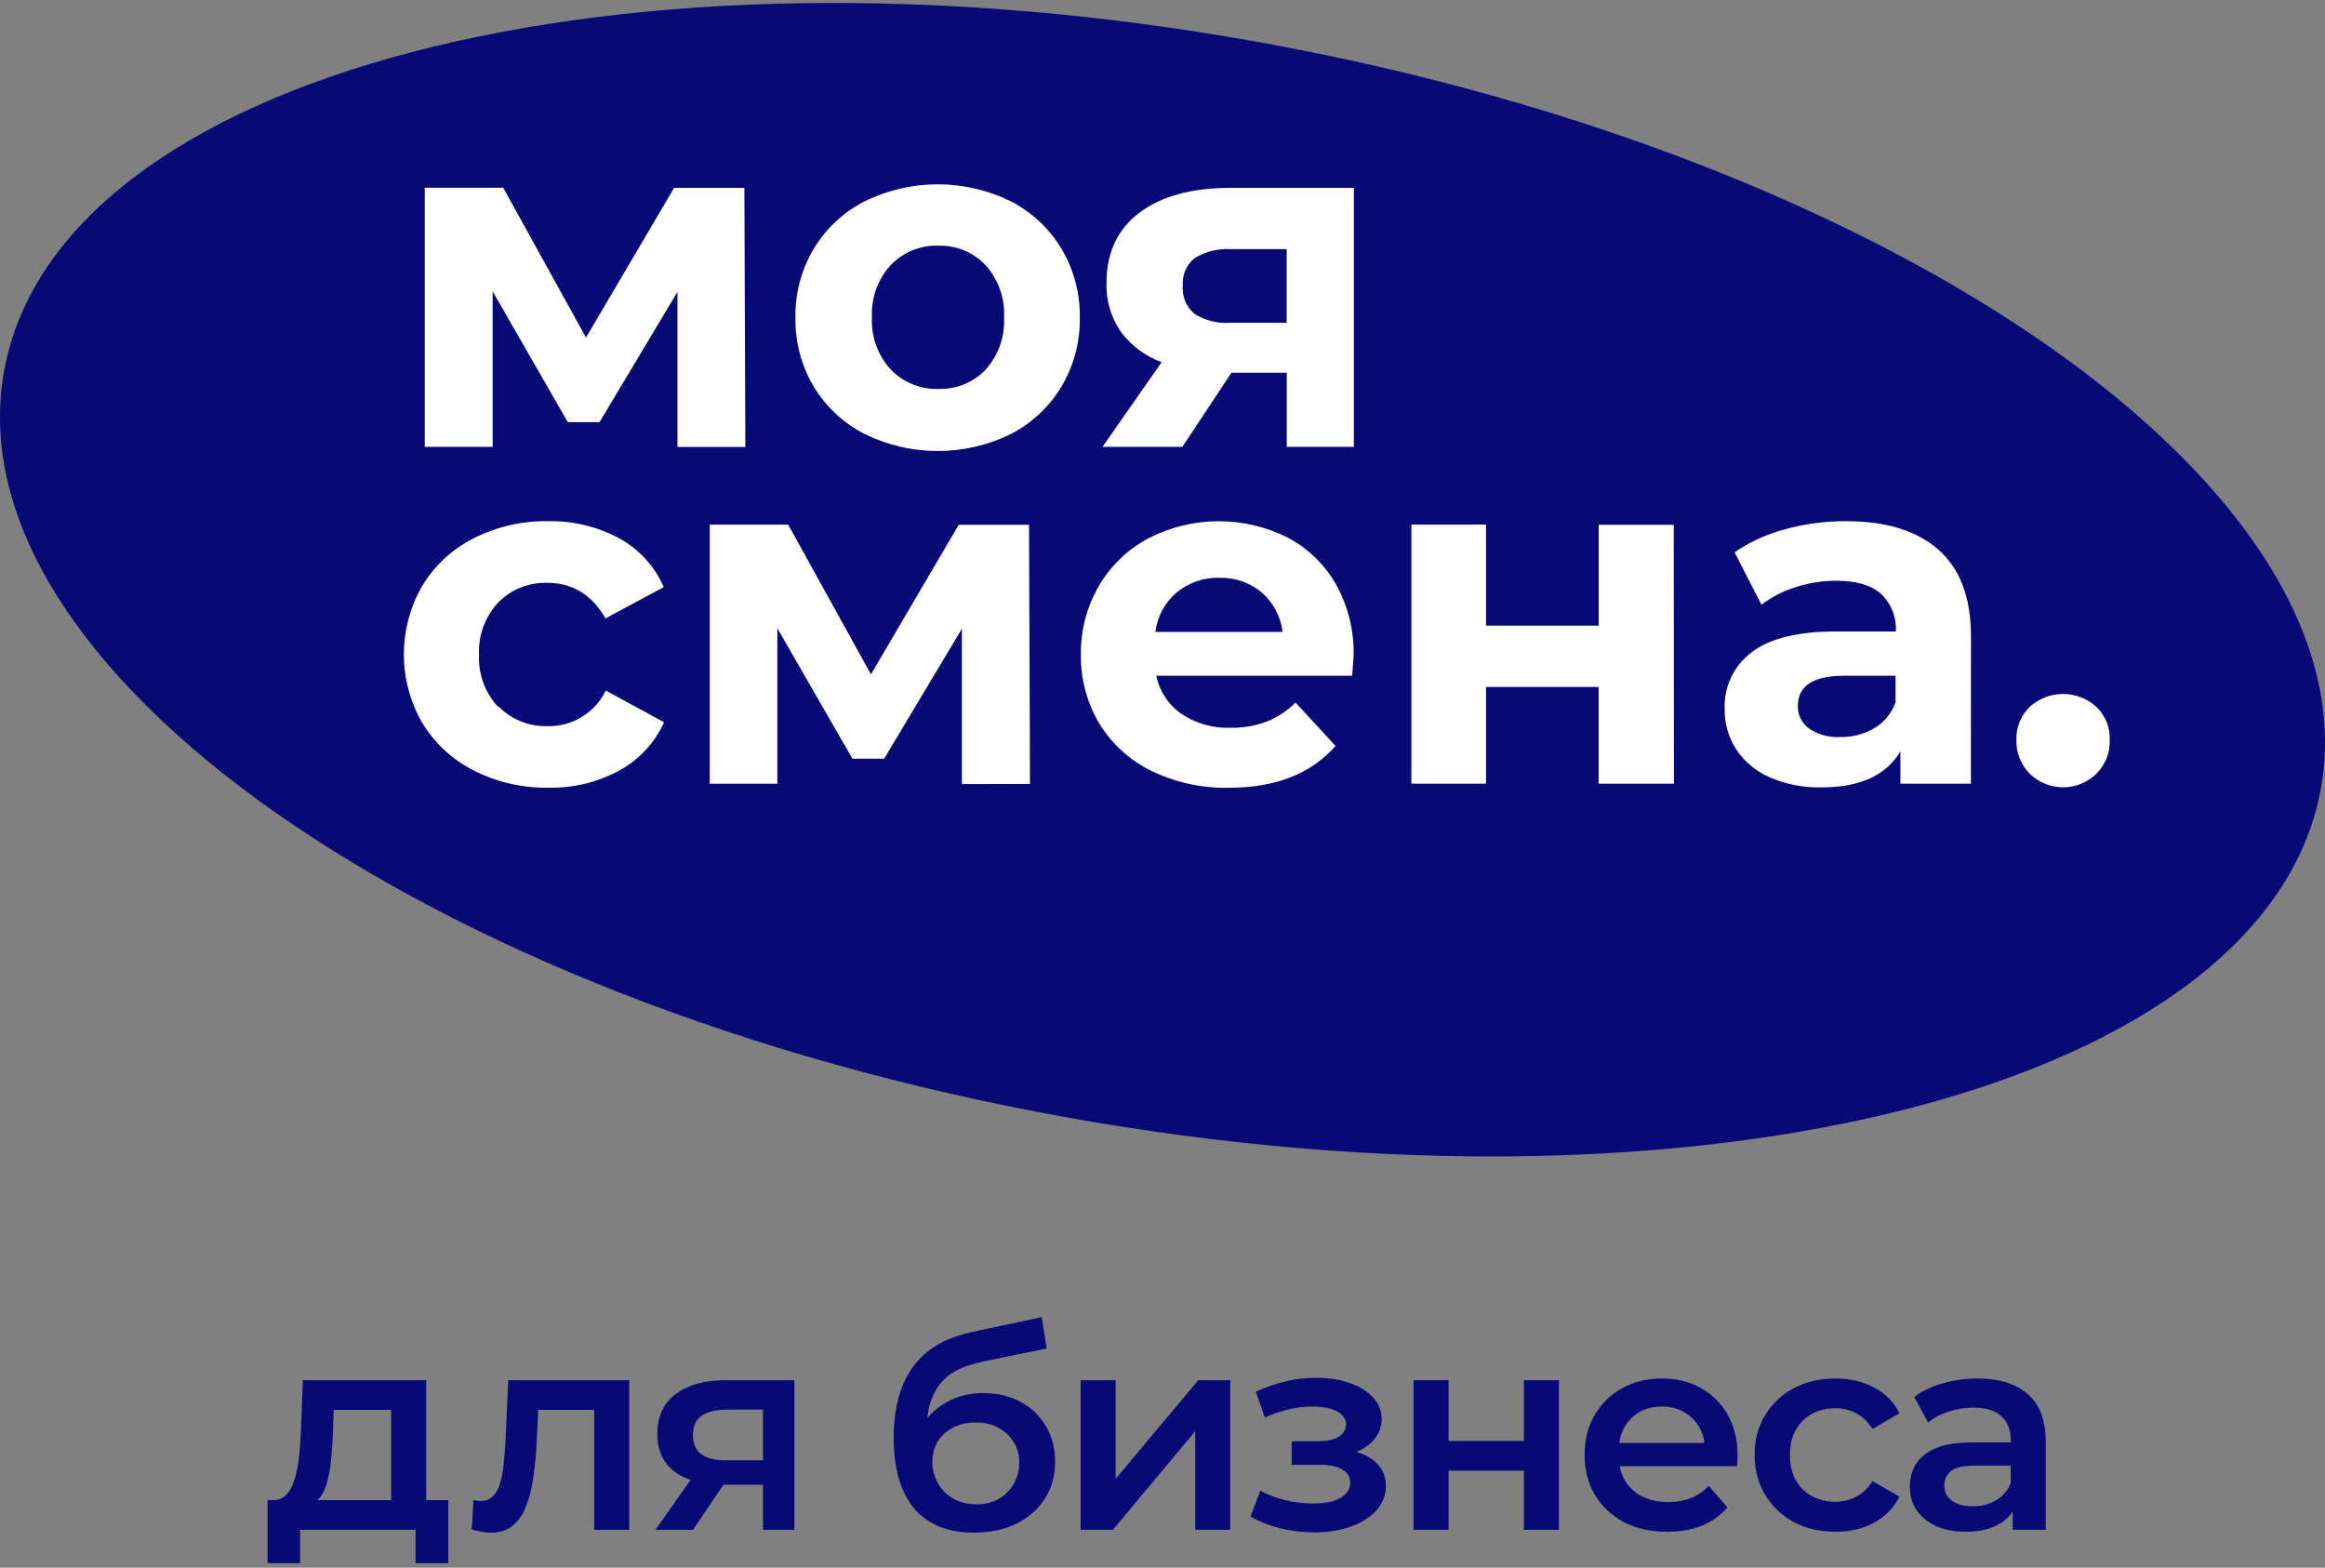 <?xml version="1.0" encoding="UTF-8"?> <svg xmlns="http://www.w3.org/2000/svg" width="307" height="207" viewBox="0 0 307 207" fill="none"><rect x="0" y="0" width="307" height="207" fill="#808080" stroke="none"/><path d="M285.984 104.275C278.808 138.274 213.897 153.363 141.002 137.978C68.107 122.593 14.831 82.559 22.007 48.56C29.183 14.562 94.093 -0.528 166.988 14.857C239.883 30.243 293.159 70.276 285.984 104.275Z" fill="white"></path><path d="M156.178 37.713C156.116 38.415 156.225 39.122 156.496 39.773C156.767 40.424 157.192 41 157.735 41.45C159.147 42.334 160.803 42.744 162.465 42.622H169.897V32.897H162.601C160.923 32.784 159.249 33.184 157.803 34.043C157.246 34.473 156.806 35.035 156.523 35.68C156.241 36.324 156.125 37.029 156.186 37.73" fill="#060976"></path><path d="M161.014 76.289C158.957 76.235 156.95 76.924 155.36 78.23C153.806 79.553 152.807 81.413 152.563 83.439H169.362C169.119 81.423 168.138 79.567 166.608 78.23C165.041 76.927 163.052 76.239 161.014 76.297" fill="#060976"></path><path d="M123.9 32.434C122.731 32.398 121.567 32.608 120.484 33.05C119.401 33.492 118.423 34.157 117.613 35C116.765 35.929 116.109 37.016 115.683 38.199C115.258 39.383 115.071 40.638 115.133 41.894C115.07 43.151 115.257 44.407 115.683 45.59C116.108 46.773 116.765 47.86 117.613 48.788C118.423 49.632 119.401 50.297 120.484 50.739C121.567 51.181 122.731 51.391 123.9 51.355C125.066 51.393 126.226 51.185 127.306 50.743C128.385 50.3 129.358 49.634 130.161 48.788C131.845 46.903 132.715 44.428 132.582 41.903C132.709 39.372 131.83 36.893 130.136 35.009C129.333 34.163 128.36 33.496 127.28 33.054C126.201 32.612 125.04 32.404 123.874 32.443" fill="#060976"></path><path d="M237.394 93.189C237.374 93.776 237.499 94.359 237.759 94.886C238.018 95.413 238.404 95.867 238.882 96.208C240.092 97.012 241.53 97.402 242.98 97.32C244.564 97.352 246.126 96.946 247.496 96.148C248.802 95.373 249.792 94.161 250.293 92.727V89.229H243.493C239.421 89.229 237.388 90.563 237.394 93.232" fill="#060976"></path><path d="M166.299 5.577C81.817 -9.648 7.608 9.802 0.543 48.985C-6.523 88.168 56.234 132.295 140.707 147.512C225.181 162.728 299.373 143.321 306.455 104.12C313.537 64.92 250.772 20.81 166.299 5.577ZM65.865 93.317C66.703 94.162 67.706 94.825 68.811 95.266C69.916 95.708 71.099 95.918 72.288 95.883C73.888 95.923 75.466 95.501 76.831 94.666C78.197 93.832 79.292 92.621 79.987 91.179L87.685 95.37C86.465 98.069 84.403 100.299 81.808 101.725C78.925 103.294 75.681 104.082 72.4 104.009C68.992 104.065 65.622 103.29 62.58 101.751C59.775 100.338 57.419 98.17 55.78 95.49C54.177 92.73 53.332 89.594 53.332 86.402C53.332 83.21 54.177 80.074 55.78 77.314C57.42 74.635 59.775 72.466 62.58 71.053C65.612 69.532 68.966 68.766 72.357 68.82C75.635 68.751 78.876 69.529 81.766 71.079C84.389 72.512 86.458 74.782 87.642 77.528L79.944 81.659C78.165 78.523 75.599 76.955 72.246 76.955C71.056 76.921 69.873 77.131 68.768 77.573C67.663 78.014 66.661 78.677 65.822 79.521C64.949 80.443 64.272 81.532 63.831 82.722C63.39 83.913 63.194 85.181 63.256 86.449C63.191 87.718 63.385 88.986 63.826 90.177C64.268 91.368 64.947 92.457 65.822 93.377L65.865 93.317ZM79.165 55.742H74.974L65.052 38.473V59.001H56.088V24.788H66.447L77.378 44.572L89.01 24.805H98.291L98.419 59.018H89.455V38.541L79.165 55.742ZM127.013 103.53V83.019L116.749 100.177H112.558L102.645 82.959V103.487H93.715V69.274H104.073L115.004 89.041L126.594 69.299H135.874L136.003 103.513L127.013 103.53ZM140.168 51.038C138.565 53.701 136.256 55.868 133.497 57.299C130.488 58.782 127.178 59.554 123.823 59.554C120.468 59.554 117.158 58.782 114.149 57.299C111.375 55.877 109.052 53.708 107.443 51.038C105.811 48.289 104.976 45.142 105.031 41.946C104.977 38.75 105.812 35.602 107.443 32.853C109.053 30.184 111.375 28.016 114.149 26.592C117.158 25.109 120.468 24.338 123.823 24.338C127.178 24.338 130.488 25.109 133.497 26.592C136.255 28.024 138.564 30.191 140.168 32.853C141.797 35.603 142.632 38.75 142.58 41.946C142.633 45.141 141.798 48.289 140.168 51.038ZM178.488 89.229H152.682C153.094 91.266 154.277 93.064 155.984 94.25C157.896 95.533 160.165 96.179 162.467 96.097C164.082 96.126 165.689 95.857 167.206 95.302C168.654 94.73 169.969 93.869 171.072 92.77L176.349 98.492C173.127 102.176 168.426 104.018 162.245 104.018C158.692 104.094 155.173 103.319 151.981 101.76C149.148 100.369 146.774 98.196 145.138 95.499C143.506 92.75 142.671 89.602 142.726 86.406C142.681 83.236 143.5 80.114 145.095 77.374C146.652 74.711 148.917 72.532 151.638 71.079C154.48 69.613 157.629 68.84 160.826 68.824C164.024 68.808 167.18 69.548 170.037 70.984C172.712 72.396 174.927 74.545 176.418 77.177C178.014 80.051 178.814 83.299 178.736 86.586C178.736 86.711 178.673 87.601 178.547 89.255L178.488 89.229ZM178.77 59.001H169.908V49.216H162.604L156.12 59.001H145.574L153.392 47.822C151.227 47.038 149.343 45.63 147.978 43.776C146.691 41.899 146.035 39.661 146.104 37.387C146.104 33.361 147.556 30.259 150.458 28.081C153.36 25.902 157.352 24.81 162.433 24.805H178.77V59.001ZM221.032 103.479H211.085V90.709H196.219V103.479H186.365V69.265H196.219V82.609H211.093V69.299H221.006L221.032 103.479ZM260.241 103.479H250.935V99.202C249.07 102.378 245.595 103.966 240.508 103.966C238.157 104.024 235.822 103.569 233.666 102.632C231.871 101.852 230.339 100.572 229.252 98.946C228.228 97.356 227.699 95.499 227.729 93.608C227.672 92.16 227.97 90.72 228.596 89.412C229.222 88.105 230.158 86.971 231.322 86.107C233.717 84.288 237.423 83.378 242.441 83.378H250.328C250.384 82.454 250.238 81.528 249.898 80.666C249.558 79.805 249.033 79.028 248.36 78.392C247.049 77.251 245.079 76.681 242.45 76.681C240.625 76.681 238.812 76.97 237.078 77.536C235.458 78.035 233.94 78.82 232.596 79.854L229.038 72.926C231.081 71.531 233.35 70.498 235.744 69.873C238.361 69.161 241.063 68.807 243.776 68.82C249.073 68.82 253.142 70.081 255.981 72.601C258.821 75.121 260.247 78.925 260.258 84.011L260.241 103.479ZM276.8 102.179C275.626 103.318 274.053 103.956 272.417 103.956C270.78 103.956 269.208 103.318 268.033 102.179C267.449 101.598 266.99 100.904 266.684 100.139C266.378 99.374 266.231 98.555 266.254 97.731C266.221 96.911 266.363 96.094 266.67 95.333C266.977 94.573 267.441 93.885 268.033 93.317C269.235 92.233 270.797 91.632 272.417 91.632C274.036 91.632 275.598 92.233 276.8 93.317C277.392 93.886 277.856 94.573 278.163 95.334C278.469 96.094 278.611 96.911 278.579 97.731C278.601 98.555 278.455 99.374 278.149 100.139C277.843 100.903 277.384 101.598 276.8 102.179Z" fill="#060976"></path><path d="M51.65 199.854V186.164H44.065L43.954 189.346C43.905 190.481 43.831 191.578 43.732 192.639C43.633 193.675 43.473 194.637 43.251 195.525C43.029 196.388 42.708 197.104 42.289 197.671C41.87 198.238 41.315 198.608 40.624 198.781L36.036 198.078C36.776 198.078 37.368 197.844 37.812 197.375C38.281 196.882 38.638 196.216 38.885 195.377C39.156 194.514 39.354 193.539 39.477 192.454C39.6 191.344 39.687 190.197 39.736 189.013L39.995 182.242H56.275V199.854H51.65ZM35.333 206.403V198.078H59.198V206.403H54.869V202H39.625V206.403H35.333Z" fill="#060976"></path><path d="M62.293 201.963L62.515 198.078C62.687 198.103 62.848 198.127 62.996 198.152C63.144 198.177 63.279 198.189 63.403 198.189C64.167 198.189 64.759 197.955 65.179 197.486C65.598 197.017 65.906 196.388 66.104 195.599C66.326 194.785 66.474 193.885 66.548 192.898C66.646 191.887 66.72 190.875 66.77 189.864L67.103 182.242H83.087V202H78.462V184.906L79.535 186.164H70.137L71.136 184.869L70.877 190.086C70.803 191.837 70.655 193.465 70.433 194.97C70.235 196.45 69.915 197.745 69.471 198.855C69.051 199.965 68.459 200.828 67.695 201.445C66.955 202.062 66.005 202.37 64.846 202.37C64.476 202.37 64.069 202.333 63.625 202.259C63.205 202.185 62.761 202.086 62.293 201.963Z" fill="#060976"></path><path d="M100.748 202V195.266L101.414 196.043H95.494C92.781 196.043 90.647 195.476 89.093 194.341C87.564 193.182 86.799 191.517 86.799 189.346C86.799 187.027 87.613 185.264 89.241 184.055C90.894 182.846 93.089 182.242 95.827 182.242H104.892V202H100.748ZM86.54 202L91.868 194.452H96.604L91.498 202H86.54ZM100.748 193.786V184.906L101.414 186.127H95.975C94.545 186.127 93.435 186.398 92.645 186.941C91.881 187.459 91.498 188.31 91.498 189.494C91.498 191.714 92.941 192.824 95.827 192.824H101.414L100.748 193.786Z" fill="#060976"></path><path d="M128.554 202.37C126.926 202.37 125.471 202.123 124.188 201.63C122.906 201.137 121.796 200.384 120.858 199.373C119.946 198.337 119.243 197.03 118.749 195.451C118.256 193.872 118.009 191.998 118.009 189.827C118.009 188.248 118.145 186.805 118.416 185.498C118.688 184.191 119.095 183.019 119.637 181.983C120.18 180.922 120.858 179.985 121.672 179.171C122.511 178.357 123.485 177.679 124.595 177.136C125.705 176.593 126.963 176.174 128.369 175.878L137.545 173.917L138.211 178.061L129.886 179.763C129.418 179.862 128.85 180.01 128.184 180.207C127.543 180.38 126.877 180.651 126.186 181.021C125.52 181.366 124.891 181.872 124.299 182.538C123.732 183.179 123.263 184.018 122.893 185.054C122.548 186.065 122.375 187.336 122.375 188.865C122.375 189.334 122.388 189.691 122.412 189.938C122.462 190.16 122.499 190.407 122.523 190.678C122.573 190.925 122.597 191.295 122.597 191.788L120.858 189.975C121.352 188.717 122.03 187.644 122.893 186.756C123.781 185.843 124.805 185.153 125.964 184.684C127.148 184.191 128.431 183.944 129.812 183.944C131.662 183.944 133.303 184.326 134.733 185.091C136.164 185.856 137.286 186.929 138.1 188.31C138.914 189.691 139.321 191.258 139.321 193.009C139.321 194.834 138.877 196.45 137.989 197.856C137.101 199.262 135.843 200.372 134.215 201.186C132.612 201.975 130.725 202.37 128.554 202.37ZM128.924 198.633C130.034 198.633 131.009 198.399 131.847 197.93C132.711 197.437 133.377 196.771 133.845 195.932C134.339 195.093 134.585 194.156 134.585 193.12C134.585 192.084 134.339 191.184 133.845 190.419C133.377 189.63 132.711 189.001 131.847 188.532C131.009 188.063 130.01 187.829 128.85 187.829C127.74 187.829 126.741 188.051 125.853 188.495C124.99 188.939 124.312 189.556 123.818 190.345C123.35 191.11 123.115 191.998 123.115 193.009C123.115 194.045 123.362 194.995 123.855 195.858C124.349 196.721 125.027 197.4 125.89 197.893C126.778 198.386 127.79 198.633 128.924 198.633Z" fill="#060976"></path><path d="M142.688 202V182.242H147.313V195.266L158.228 182.242H162.446V202H157.821V188.976L146.943 202H142.688Z" fill="#060976"></path><path d="M173.557 202.333C172.053 202.333 170.56 202.16 169.08 201.815C167.625 201.445 166.305 200.927 165.121 200.261L166.416 196.82C167.378 197.363 168.464 197.782 169.672 198.078C170.881 198.374 172.09 198.522 173.298 198.522C174.334 198.522 175.222 198.423 175.962 198.226C176.702 198.004 177.27 197.683 177.664 197.264C178.084 196.845 178.293 196.364 178.293 195.821C178.293 195.032 177.948 194.44 177.257 194.045C176.591 193.626 175.629 193.416 174.371 193.416H170.56V190.308H174.001C174.791 190.308 175.457 190.222 175.999 190.049C176.567 189.876 176.998 189.617 177.294 189.272C177.59 188.927 177.738 188.52 177.738 188.051C177.738 187.582 177.553 187.175 177.183 186.83C176.838 186.46 176.332 186.189 175.666 186.016C175 185.819 174.199 185.72 173.261 185.72C172.275 185.72 171.251 185.843 170.19 186.09C169.154 186.337 168.094 186.694 167.008 187.163L165.824 183.759C167.082 183.192 168.303 182.76 169.487 182.464C170.696 182.143 171.892 181.971 173.076 181.946C174.877 181.872 176.48 182.057 177.886 182.501C179.292 182.945 180.402 183.586 181.216 184.425C182.03 185.264 182.437 186.25 182.437 187.385C182.437 188.322 182.141 189.173 181.549 189.938C180.982 190.678 180.193 191.258 179.181 191.677C178.195 192.096 177.06 192.306 175.777 192.306L175.925 191.307C178.121 191.307 179.847 191.751 181.105 192.639C182.363 193.502 182.992 194.686 182.992 196.191C182.992 197.4 182.585 198.473 181.771 199.41C180.957 200.323 179.835 201.038 178.404 201.556C176.998 202.074 175.383 202.333 173.557 202.333Z" fill="#060976"></path><path d="M186.646 202V182.242H191.271V190.271H201.224V182.242H205.849V202H201.224V194.193H191.271V202H186.646Z" fill="#060976"></path><path d="M220.15 202.259C217.955 202.259 216.031 201.827 214.378 200.964C212.75 200.076 211.48 198.867 210.567 197.338C209.679 195.809 209.235 194.07 209.235 192.121C209.235 190.148 209.667 188.409 210.53 186.904C211.418 185.375 212.627 184.178 214.156 183.315C215.71 182.452 217.474 182.02 219.447 182.02C221.371 182.02 223.085 182.439 224.59 183.278C226.095 184.117 227.279 185.301 228.142 186.83C229.005 188.359 229.437 190.16 229.437 192.232C229.437 192.429 229.425 192.651 229.4 192.898C229.4 193.145 229.388 193.379 229.363 193.601H212.898V190.53H226.921L225.108 191.492C225.133 190.357 224.898 189.358 224.405 188.495C223.912 187.632 223.233 186.953 222.37 186.46C221.531 185.967 220.557 185.72 219.447 185.72C218.312 185.72 217.313 185.967 216.45 186.46C215.611 186.953 214.945 187.644 214.452 188.532C213.983 189.395 213.749 190.419 213.749 191.603V192.343C213.749 193.527 214.02 194.575 214.563 195.488C215.106 196.401 215.87 197.104 216.857 197.597C217.844 198.09 218.978 198.337 220.261 198.337C221.371 198.337 222.37 198.164 223.258 197.819C224.146 197.474 224.935 196.931 225.626 196.191L228.105 199.04C227.217 200.076 226.095 200.878 224.738 201.445C223.406 201.988 221.877 202.259 220.15 202.259Z" fill="#060976"></path><path d="M242.377 202.259C240.305 202.259 238.455 201.827 236.827 200.964C235.223 200.076 233.965 198.867 233.053 197.338C232.14 195.809 231.684 194.07 231.684 192.121C231.684 190.148 232.14 188.409 233.053 186.904C233.965 185.375 235.223 184.178 236.827 183.315C238.455 182.452 240.305 182.02 242.377 182.02C244.301 182.02 245.99 182.415 247.446 183.204C248.926 183.969 250.048 185.103 250.813 186.608L247.261 188.68C246.669 187.743 245.941 187.052 245.078 186.608C244.239 186.164 243.326 185.942 242.34 185.942C241.205 185.942 240.181 186.189 239.269 186.682C238.356 187.175 237.641 187.891 237.123 188.828C236.605 189.741 236.346 190.838 236.346 192.121C236.346 193.404 236.605 194.514 237.123 195.451C237.641 196.364 238.356 197.067 239.269 197.56C240.181 198.053 241.205 198.3 242.34 198.3C243.326 198.3 244.239 198.078 245.078 197.634C245.941 197.19 246.669 196.499 247.261 195.562L250.813 197.634C250.048 199.114 248.926 200.261 247.446 201.075C245.99 201.864 244.301 202.259 242.377 202.259Z" fill="#060976"></path><path d="M265.763 202V198.004L265.504 197.153V190.16C265.504 188.803 265.097 187.755 264.283 187.015C263.469 186.25 262.235 185.868 260.583 185.868C259.473 185.868 258.375 186.041 257.29 186.386C256.229 186.731 255.329 187.212 254.589 187.829L252.776 184.462C253.836 183.648 255.094 183.044 256.55 182.649C258.03 182.23 259.559 182.02 261.138 182.02C263.999 182.02 266.207 182.711 267.761 184.092C269.339 185.449 270.129 187.558 270.129 190.419V202H265.763ZM259.547 202.259C258.067 202.259 256.772 202.012 255.662 201.519C254.552 201.001 253.688 200.298 253.072 199.41C252.48 198.497 252.184 197.474 252.184 196.339C252.184 195.229 252.443 194.23 252.961 193.342C253.503 192.454 254.379 191.751 255.588 191.233C256.796 190.715 258.4 190.456 260.398 190.456H266.133V193.527H260.731C259.152 193.527 258.091 193.786 257.549 194.304C257.006 194.797 256.735 195.414 256.735 196.154C256.735 196.993 257.068 197.659 257.734 198.152C258.4 198.645 259.325 198.892 260.509 198.892C261.643 198.892 262.655 198.633 263.543 198.115C264.455 197.597 265.109 196.832 265.504 195.821L266.281 198.596C265.837 199.755 265.035 200.656 263.876 201.297C262.741 201.938 261.298 202.259 259.547 202.259Z" fill="#060976"></path></svg> 